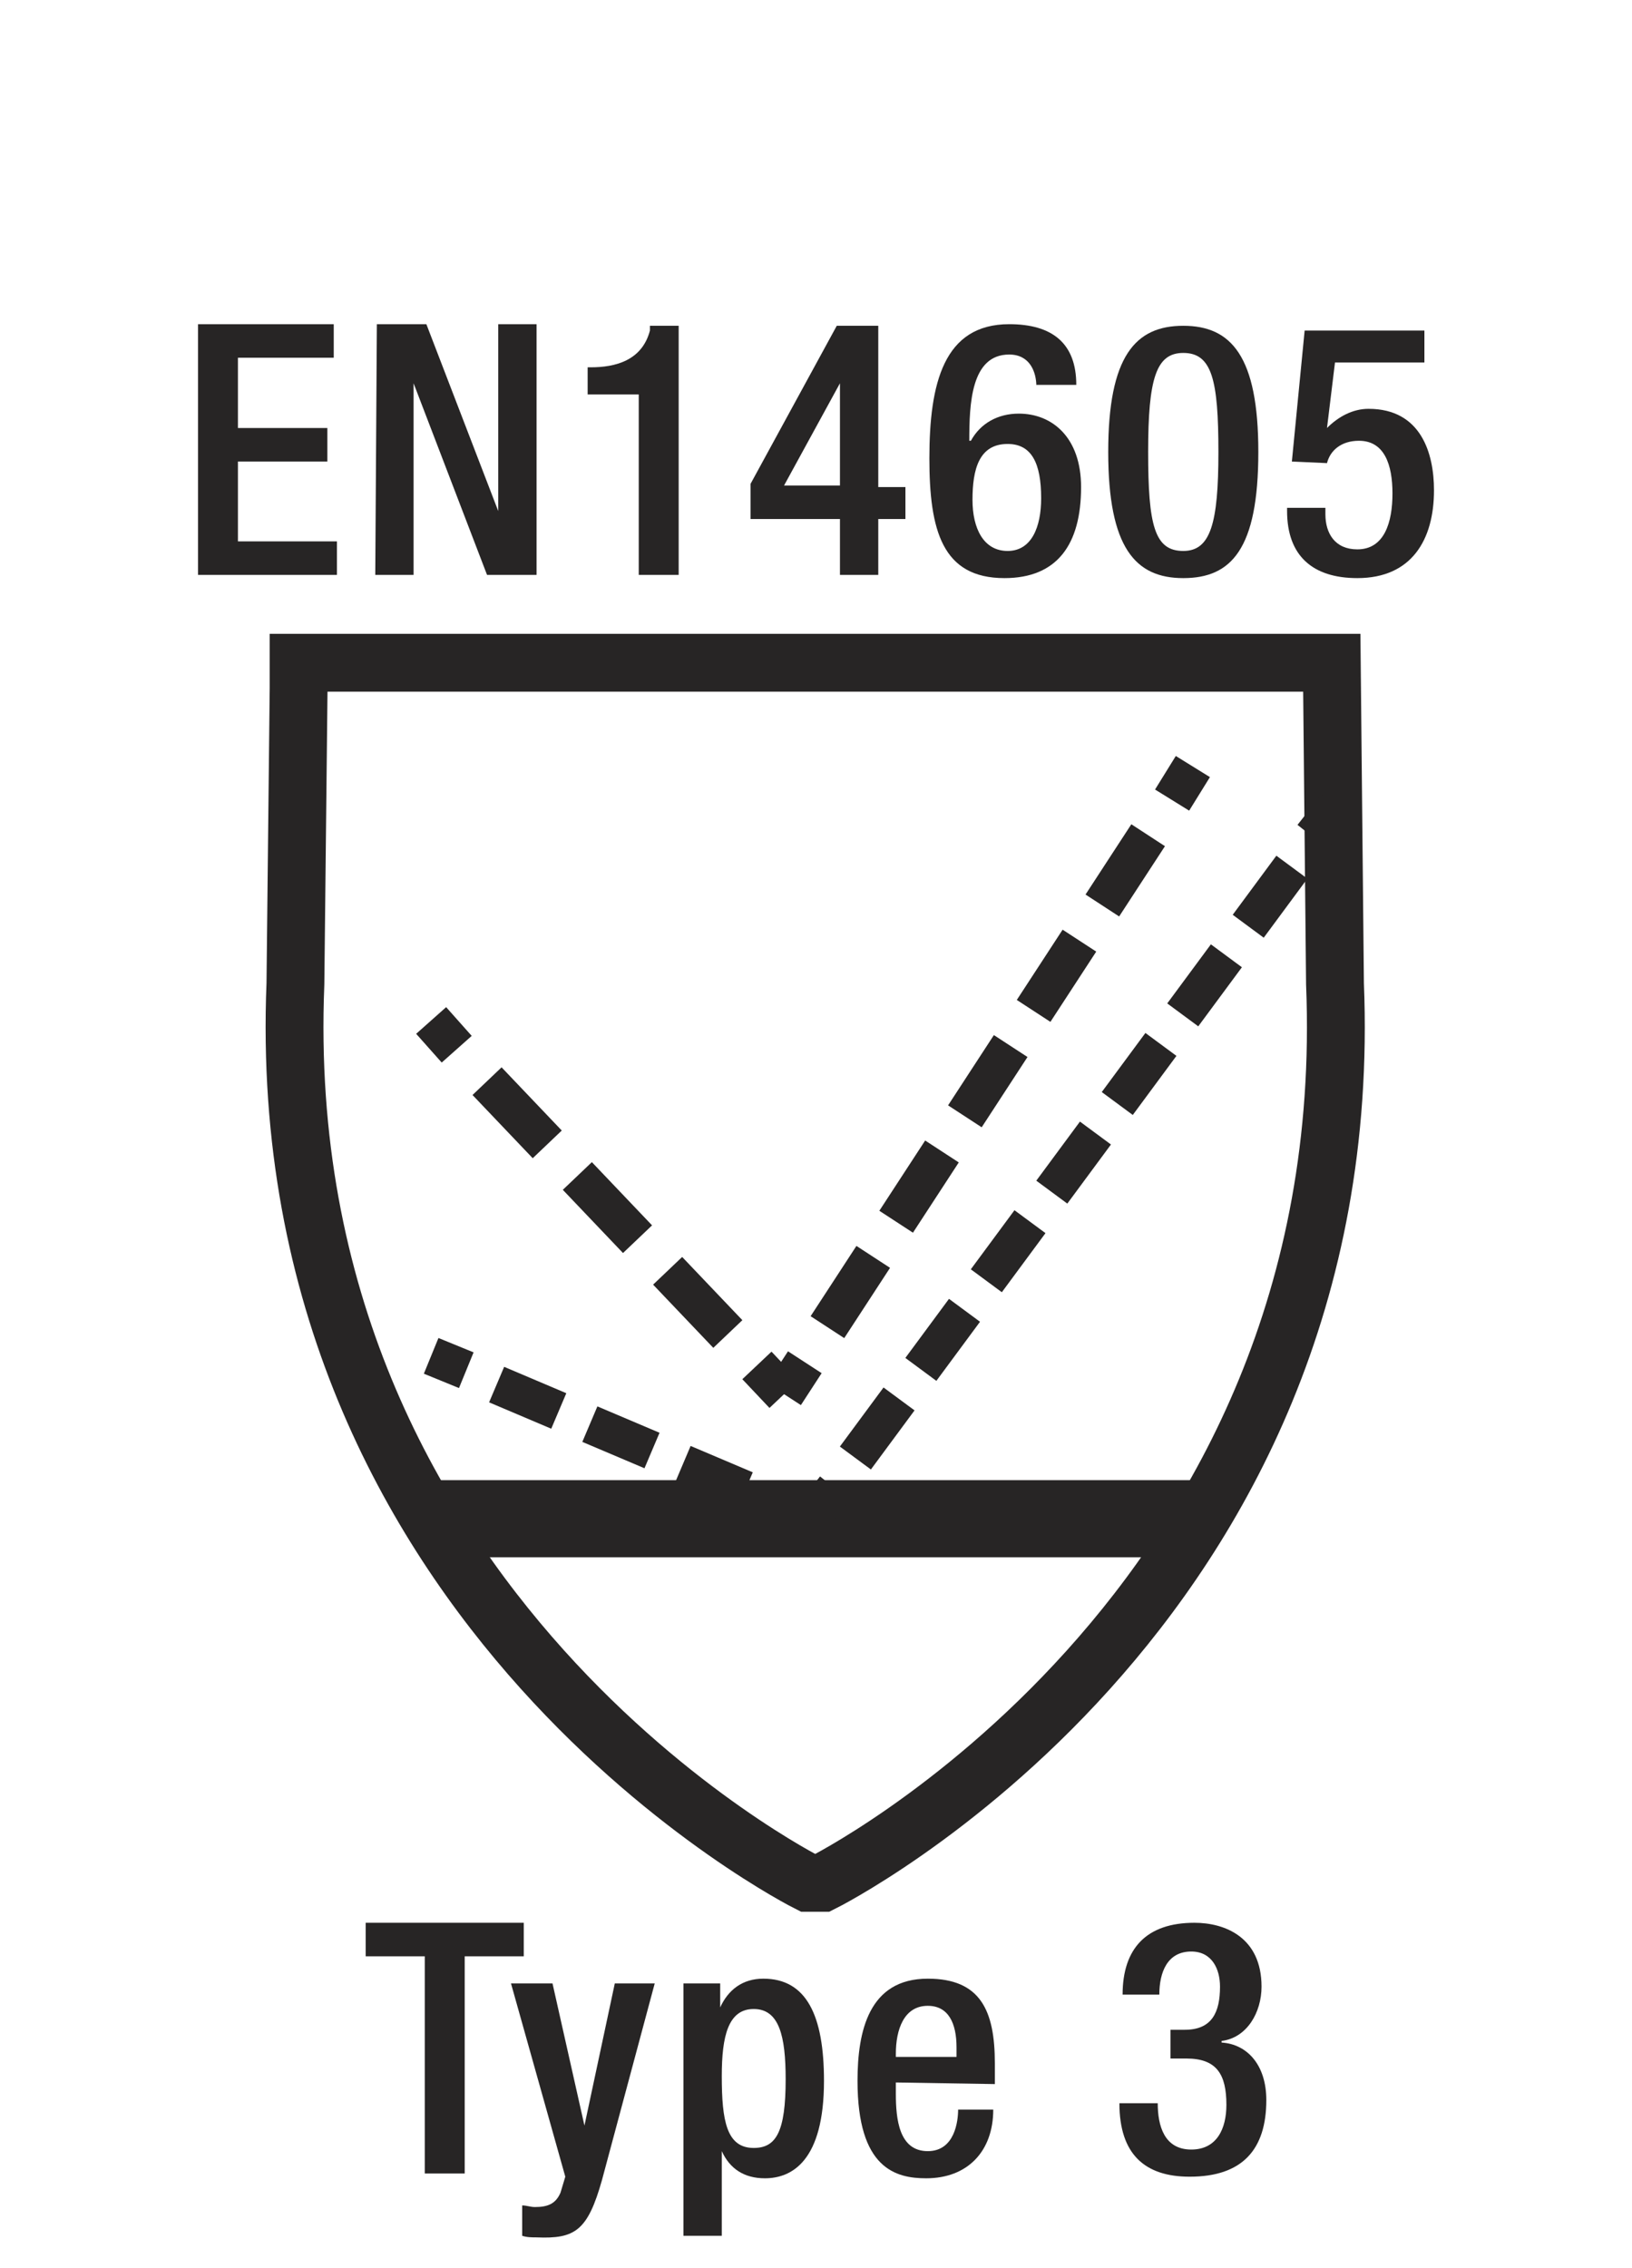 <?xml version="1.0" encoding="utf-8"?>
<!-- Generator: Adobe Illustrator 22.1.0, SVG Export Plug-In . SVG Version: 6.00 Build 0)  -->
<svg version="1.1" id="Layer_1" xmlns="http://www.w3.org/2000/svg" xmlns:xlink="http://www.w3.org/1999/xlink" x="0px" y="0px"
	 viewBox="0 0 102.2 142" style="enable-background:new 0 0 102.2 142;" xml:space="preserve">
<style type="text/css">
	.st0{fill:none;stroke:#272525;stroke-width:3.622;}
	.st1{fill:none;stroke:#272525;stroke-width:4.83;}
	.st2{fill:none;stroke:#272525;stroke-width:2.415;}
	.st3{fill:none;stroke:#272525;stroke-width:2.415;stroke-dasharray:4.6,2.3;}
	.st4{fill:none;stroke:#272525;stroke-width:2.415;stroke-dasharray:4.228,2.114;}
	.st5{fill:none;stroke:#272525;stroke-width:2.513;}
	.st6{fill:none;stroke:#272525;stroke-width:2.513;stroke-dasharray:5.466,2.733;}
	.st7{fill:none;stroke:#272525;stroke-width:2.513;stroke-dasharray:5.253,2.627;}
	.st8{fill:#272525;}
</style>
<g>
	<path class="st0" d="M18.7,43.1l-0.2,18.5c-1.6,39.4,32.1,56.3,32.1,56.3h0.9c0,0,33.7-16.8,32.1-56.3l-0.2-20.1H18.7V43.1z"/>
	<line class="st1" x1="27" y1="95.1" x2="74.7" y2="95.1"/>
	<g>
		<g>
			<line class="st2" x1="83.7" y1="50.5" x2="82.2" y2="52.4"/>
			<line class="st3" x1="80.9" y1="54.3" x2="52.9" y2="92.2"/>
			<line class="st2" x1="52.3" y1="93.2" x2="50.8" y2="95.1"/>
		</g>
	</g>
	<g>
		<g>
			<line class="st2" x1="27" y1="84.9" x2="29.2" y2="85.8"/>
			<line class="st4" x1="31.1" y1="86.7" x2="47.6" y2="93.7"/>
			<line class="st2" x1="48.6" y1="94.2" x2="50.8" y2="95.1"/>
		</g>
	</g>
	<g>
		<g>
			<line class="st5" x1="27" y1="63.9" x2="28.6" y2="65.7"/>
			<line class="st6" x1="30.5" y1="67.7" x2="46.5" y2="84.5"/>
			<line class="st5" x1="47.4" y1="85.5" x2="49.1" y2="87.3"/>
		</g>
	</g>
	<g>
		<g>
			<line class="st5" x1="74.7" y1="48" x2="73.4" y2="50.1"/>
			<line class="st7" x1="71.9" y1="52.3" x2="51.1" y2="84.2"/>
			<line class="st5" x1="50.4" y1="85.3" x2="49.1" y2="87.3"/>
		</g>
	</g>
</g>
<g>
	<path class="st8" d="M12.4,20.3h8.5v2.1h-6v4.4h5.6v2.1h-5.6v5h6.2V36h-8.7C12.4,36,12.4,20.3,12.4,20.3z"/>
	<path class="st8" d="M23.6,20.3h3.1L31.2,32l0,0V20.3h2.4V36h-3.1l-4.6-12l0,0v12h-2.4L23.6,20.3L23.6,20.3z"/>
	<path class="st8" d="M40,36V24.7h-3.2V23H37c1.5,0,3.2-0.4,3.7-2.3v-0.3h1.8V36H40z"/>
	<path class="st8" d="M47,30.3l5.4-9.9H55v10.1h1.7v2H55V36h-2.4v-3.5H47V30.3z M52.6,24L52.6,24l-3.5,6.4h3.5V24z"/>
	<path class="st8" d="M64.9,24.2c0-0.9-0.4-2-1.7-2c-2.4,0-2.5,3.1-2.5,5.4h0.1c0.6-1.1,1.7-1.7,3-1.7c2.1,0,3.9,1.5,3.9,4.6
		c0,3.6-1.5,5.7-4.8,5.7c-3.9,0-4.7-3-4.7-7.5c0-4.7,0.9-8.4,5-8.4c2.7,0,4.2,1.2,4.2,3.8h-2.5V24.2z M63.1,34.5
		c1.5,0,2.1-1.5,2.1-3.3c0-2.2-0.6-3.4-2.1-3.4c-1.8,0-2.2,1.6-2.2,3.5C60.9,33.1,61.6,34.5,63.1,34.5z"/>
	<path class="st8" d="M74.1,20.4c3,0,4.7,1.9,4.7,7.9c0,6.1-1.7,7.9-4.7,7.9s-4.7-1.9-4.7-7.9C69.4,22.3,71.1,20.4,74.1,20.4z
		 M74.1,34.5c1.7,0,2.2-1.7,2.2-6.2s-0.4-6.2-2.2-6.2c-1.7,0-2.2,1.6-2.2,6.2S72.3,34.5,74.1,34.5z"/>
	<path class="st8" d="M80.6,31.8H83v0.4c0,1.2,0.6,2.2,2,2.2c1.7,0,2.2-1.7,2.2-3.5s-0.5-3.3-2.1-3.3c-1.1,0-1.8,0.6-2,1.4l-2.2-0.1
		l0.8-8.2h7.5v2h-5.6l-0.5,4.1l0,0c0.7-0.7,1.6-1.2,2.6-1.2c3.3,0,4.1,2.8,4.1,5.1c0,3.1-1.4,5.5-4.8,5.5c-2.8,0-4.4-1.4-4.4-4.2
		V31.8z"/>
</g>
<g>
	<path class="st8" d="M26.6,122.5h-3.7v-2.1h9.9v2.1h-3.7v13.6h-2.5V122.5z"/>
	<path class="st8" d="M34.6,124.2l2,8.9l0,0l1.9-8.9H41l-3.3,12.3c-0.9,3.2-1.7,3.7-4.1,3.6c-0.3,0-0.6,0-0.9-0.1v-1.9
		c0.3,0,0.5,0.1,0.8,0.1c0.8,0,1.3-0.2,1.6-0.9l0.3-1L32,124.2C32,124.2,34.6,124.2,34.6,124.2z"/>
	<path class="st8" d="M42.9,124.2h2.2v1.5l0,0c0.5-1.1,1.4-1.8,2.7-1.8c2.7,0,3.8,2.3,3.8,6.4c0,5-2,6.1-3.7,6.1
		c-1.3,0-2.2-0.6-2.7-1.7l0,0v5.3h-2.4v-15.8H42.9z M47.2,134.5c1.4,0,2-1,2-4.3c0-2.7-0.4-4.4-2-4.4s-2,1.7-2,4.2
		C45.2,132.8,45.5,134.5,47.2,134.5z"/>
	<path class="st8" d="M56.1,130.4v0.7c0,1.6,0.2,3.6,2,3.6c1.7,0,1.9-1.9,1.9-2.6h2.2c0,2.6-1.6,4.3-4.2,4.3c-1.9,0-4.3-0.6-4.3-6.1
		c0-3.1,0.7-6.4,4.4-6.4c3.3,0,4.2,2,4.2,5.3v1.3L56.1,130.4L56.1,130.4z M59.9,128.8v-0.6c0-1.5-0.5-2.6-1.8-2.6c-1.5,0-2,1.5-2,3
		v0.2H59.9z"/>
	<path class="st8" d="M72.5,131.7c0,1.4,0.4,2.9,2.1,2.9c1.6,0,2.2-1.3,2.2-2.8c0-1.9-0.6-2.9-2.5-2.9h-1v-1.8h0.9
		c1.7,0,2.2-1.1,2.2-2.7c0-1.1-0.5-2.2-1.8-2.2c-1.5,0-2,1.3-2,2.7h-2.3c0-2.9,1.5-4.5,4.5-4.5c1.9,0,4.2,0.9,4.2,4
		c0,1.6-0.9,3.2-2.5,3.4v0.1c1.6,0.1,2.8,1.4,2.8,3.6c0,3.1-1.5,4.8-4.8,4.8c-2.8,0-4.4-1.4-4.4-4.6H72.5z"/>
</g>
</svg>
